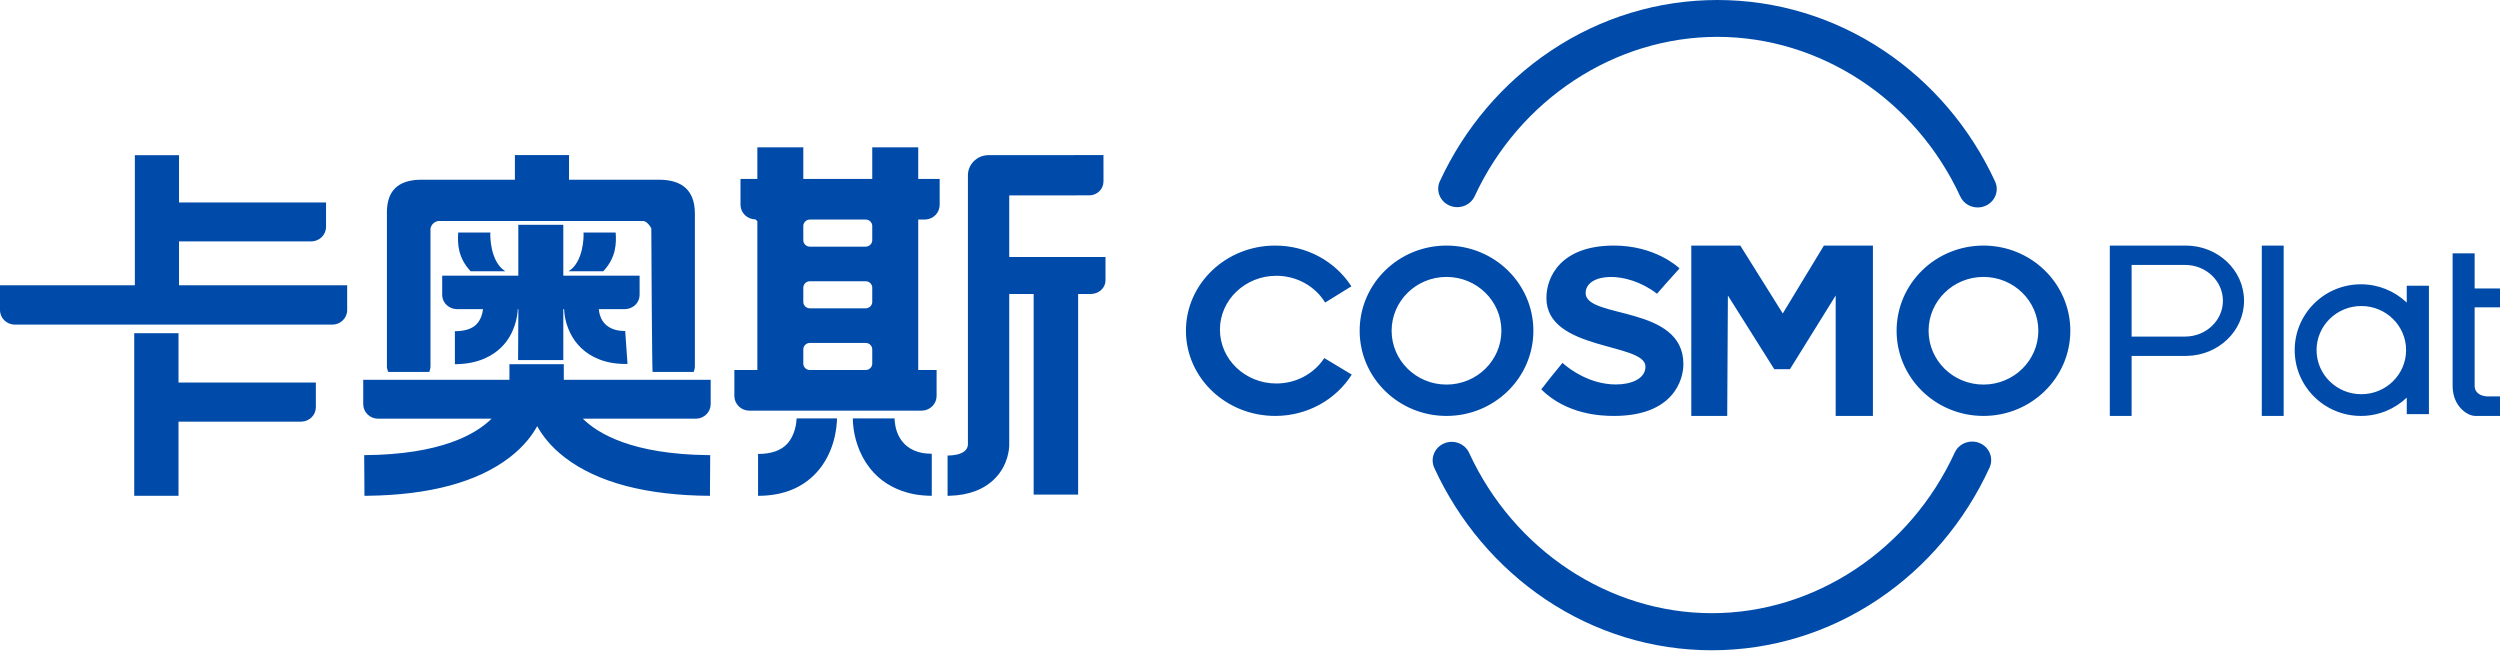 <svg width="180" height="47" viewBox="0 0 180 47" fill="none" xmlns="http://www.w3.org/2000/svg">
<g clip-path="url(#clip0_509_45)">
<path fill-rule="evenodd" clip-rule="evenodd" d="M141.995 31.793C142.182 31.793 142.372 31.83 142.553 31.909C143.245 32.209 143.556 32.999 143.246 33.673C141.471 37.542 138.703 40.818 135.241 43.146C131.668 45.549 127.523 46.819 123.254 46.819C118.988 46.819 114.847 45.551 111.276 43.153C107.817 40.829 105.049 37.558 103.272 33.695C102.962 33.022 103.272 32.232 103.963 31.93C104.654 31.629 105.466 31.93 105.776 32.603C109.003 39.617 115.864 44.149 123.254 44.149C130.653 44.149 137.517 39.609 140.741 32.584C140.969 32.087 141.47 31.793 141.995 31.793ZM12.853 23.99V27.542H22.742V29.318C22.742 29.876 22.291 30.332 21.726 30.357L21.678 30.358H12.853V35.699H9.665V23.99H12.853ZM79.45 11.166L79.451 13.065C79.451 13.601 79.018 14.04 78.473 14.065L78.425 14.066L72.665 14.069V18.505H79.596V20.19C79.596 20.714 79.144 21.143 78.578 21.167L78.528 21.168H77.625V35.613H74.423V21.168H72.665V31.987C72.666 31.992 72.666 32.001 72.666 32.013L72.666 32.039C72.663 32.313 72.588 33.493 71.623 34.464C70.841 35.25 69.736 35.663 68.339 35.697L68.225 35.699V32.8C69.136 32.786 69.643 32.522 69.688 32.029L69.691 31.988V12.62C69.691 11.837 70.329 11.199 71.125 11.172L71.177 11.171L79.45 11.166ZM40.593 26.22V27.347H51.169V29.095C51.169 29.659 50.717 30.12 50.15 30.145L50.102 30.146H41.965C43.054 31.229 45.531 32.704 50.969 32.769L51.135 32.77L51.116 35.699C46.539 35.67 43.027 34.743 40.679 32.946C39.62 32.136 39.016 31.3 38.678 30.682C38.341 31.3 37.737 32.136 36.678 32.946C34.363 34.718 30.916 35.644 26.431 35.697L26.241 35.699L26.222 32.77C31.72 32.735 34.241 31.269 35.359 30.179L35.392 30.146H27.22C26.647 30.146 26.179 29.701 26.154 29.143L26.153 29.095V27.347H36.679V26.22H40.593ZM60.265 30.123C60.252 30.772 60.095 32.613 58.771 34.043C57.775 35.118 56.404 35.675 54.694 35.698L54.58 35.699V32.685C55.514 32.685 56.215 32.444 56.664 31.969C57.236 31.363 57.339 30.484 57.357 30.151L57.358 30.123H60.265ZM64.409 30.123C64.419 30.658 64.604 32.272 66.425 32.618C66.545 32.639 66.871 32.669 67.047 32.671L67.088 32.67V35.699C66.62 35.699 66.059 35.629 65.868 35.593C62.365 34.929 61.43 31.909 61.403 30.175L61.402 30.123H64.409ZM142.809 17.681C146.263 17.681 149.063 20.427 149.063 23.814C149.063 27.201 146.263 29.947 142.809 29.947C139.355 29.947 136.555 27.201 136.555 23.814C136.555 20.427 139.355 17.681 142.809 17.681ZM157.376 17.681C159.693 17.681 161.571 19.46 161.571 21.654C161.571 23.823 159.734 25.587 157.452 25.625L157.376 25.626H153.476V29.947H151.906V17.681H157.376ZM178.174 18.239V20.768H180V22.126H178.174V27.793C178.174 28.292 178.625 28.527 179.09 28.542L179.135 28.542H180V29.947H178.222C177.656 29.947 176.627 29.27 176.59 27.871L176.589 27.793V18.239H178.174ZM104.149 17.681C107.603 17.681 110.403 20.427 110.403 23.814C110.403 27.201 107.603 29.947 104.149 29.947C100.695 29.947 97.895 27.201 97.895 23.814C97.895 20.427 100.695 17.681 104.149 17.681ZM125.301 17.681L128.359 22.569L131.322 17.681H134.85V29.947H132.169V21.278L128.876 26.581H127.747L124.408 21.278L124.36 29.947H121.773V17.681H125.301ZM91.814 17.681C94.099 17.681 96.106 18.819 97.245 20.533L97.299 20.615L95.41 21.784C94.706 20.632 93.397 19.857 91.898 19.857C89.654 19.857 87.835 21.593 87.835 23.734C87.835 25.875 89.654 27.611 91.898 27.611C93.325 27.611 94.579 26.909 95.304 25.848L95.349 25.781L97.326 26.97C96.202 28.754 94.154 29.947 91.814 29.947C88.264 29.947 85.387 27.201 85.387 23.814C85.387 20.427 88.264 17.681 91.814 17.681ZM164.424 17.681V29.947H162.849V17.681H164.424ZM116.204 17.681C119.148 17.681 120.803 19.207 120.92 19.319L120.927 19.325C120.927 19.325 120.511 19.784 120.088 20.257L120.003 20.352C119.721 20.668 119.449 20.977 119.306 21.148C117.037 19.414 114.166 19.681 114.166 21.103C114.166 22.97 121.205 21.948 121.205 26.214C121.205 27.37 120.464 29.947 116.204 29.947C115.278 29.947 112.823 29.858 110.971 28.037C111.09 27.874 111.325 27.575 111.577 27.261L111.657 27.162L111.737 27.062C112.125 26.581 112.499 26.125 112.499 26.125L112.5 26.126L112.508 26.134C112.52 26.145 112.543 26.166 112.577 26.196L112.615 26.228C113.023 26.576 114.469 27.681 116.342 27.681C117.449 27.681 118.473 27.276 118.473 26.392C118.473 24.659 111.341 25.281 111.341 21.459C111.341 19.948 112.36 17.681 116.204 17.681ZM169.986 20.469C171.232 20.469 172.367 20.944 173.216 21.722L173.286 21.788V20.574H174.883V29.819H173.286V28.629C172.43 29.445 171.267 29.947 169.986 29.947C167.353 29.947 165.218 27.826 165.218 25.208C165.218 22.591 167.353 20.469 169.986 20.469ZM57.838 10.609V12.883H62.802V10.609H66.112V12.883H67.656V14.75C67.656 15.319 67.199 15.782 66.627 15.807L66.579 15.808H66.112V26.641H67.435V28.508C67.435 29.076 66.979 29.54 66.406 29.565L66.358 29.566H53.952C53.373 29.566 52.9 29.117 52.875 28.555L52.874 28.508V26.641H54.529V15.928C54.503 15.902 54.482 15.882 54.461 15.861L54.393 15.795C53.814 15.795 53.342 15.346 53.317 14.784L53.316 14.737V12.883H54.529V10.609H57.838ZM170.015 22.033C168.235 22.033 166.792 23.455 166.792 25.208C166.792 26.962 168.235 28.383 170.015 28.383C171.796 28.383 173.239 26.962 173.239 25.208C173.239 23.455 171.796 22.033 170.015 22.033ZM142.809 19.939C140.627 19.939 138.858 21.674 138.858 23.814C138.858 25.954 140.627 27.689 142.809 27.689C144.991 27.689 146.76 25.954 146.76 23.814C146.76 21.674 144.991 19.939 142.809 19.939ZM104.149 19.939C101.966 19.939 100.197 21.674 100.197 23.814C100.197 25.954 101.966 27.689 104.149 27.689C106.331 27.689 108.1 25.954 108.1 23.814C108.1 21.674 106.331 19.939 104.149 19.939ZM40.969 11.166V12.939H47.435C49.139 12.939 50.004 13.729 50.031 15.306L50.031 15.382V26.427C50.02 26.536 49.996 26.633 49.963 26.724L49.943 26.778H46.987C46.968 26.732 46.948 24.785 46.931 22.593L46.93 22.408L46.929 22.221L46.927 22.033L46.925 21.725L46.922 21.311L46.921 21.105C46.92 21.036 46.92 20.968 46.92 20.899L46.918 20.694L46.917 20.491C46.905 18.598 46.897 16.916 46.895 16.528L46.895 16.492L46.895 16.456L46.895 16.444C46.759 16.181 46.594 16.009 46.397 15.929L46.354 15.913H31.536C31.264 15.98 31.087 16.142 31.008 16.395L30.995 16.444V26.427C30.984 26.536 30.959 26.633 30.927 26.724L30.906 26.778H27.951C27.913 26.689 27.883 26.596 27.867 26.491L27.858 26.427V15.276C27.858 13.744 28.66 12.965 30.266 12.94L30.346 12.939H37.073V11.166H40.969ZM62.328 24.691H58.312C58.062 24.691 57.857 24.882 57.839 25.123L57.838 25.157V26.176C57.838 26.422 58.032 26.623 58.278 26.64L58.312 26.641H62.328C62.578 26.641 62.783 26.451 62.801 26.209L62.802 26.176V25.157C62.802 24.899 62.59 24.691 62.328 24.691ZM40.558 16.184V19.849H46.052V21.235C46.052 21.785 45.597 22.233 45.025 22.257L44.975 22.258H43.116C43.15 22.717 43.369 23.589 44.521 23.796C44.609 23.809 44.864 23.832 44.983 23.832L45.014 23.831L45.181 26.2C45.12 26.204 45.055 26.206 44.989 26.206C44.616 26.206 44.186 26.151 44.058 26.128C41.441 25.66 40.682 23.58 40.618 22.303L40.616 22.258H40.558V25.923H37.302L37.322 22.258H37.281C37.252 22.809 37.074 24.038 36.092 25.009C35.544 25.55 34.542 26.194 32.858 26.22L32.752 26.22V23.846C33.442 23.846 33.956 23.688 34.28 23.374C34.626 23.04 34.736 22.571 34.772 22.295L34.776 22.258H32.914C32.337 22.258 31.865 21.825 31.839 21.282L31.838 21.235V19.849H37.318V16.184H40.558ZM157.327 19.075H153.476V24.233H157.327C158.831 24.233 160.05 23.078 160.05 21.654C160.05 20.229 158.831 19.075 157.327 19.075ZM12.89 11.173V14.578H23.475V16.334C23.475 16.911 23 17.379 22.413 17.379H12.89V20.54H24.997V22.325C24.997 22.902 24.521 23.37 23.935 23.37H1.062C0.475 23.37 0 22.902 0 22.325V20.54H9.71V11.173H12.89ZM62.328 20.25H58.312C58.062 20.25 57.857 20.441 57.839 20.682L57.838 20.715V21.734C57.838 21.98 58.032 22.181 58.278 22.198L58.312 22.199H62.328C62.578 22.199 62.783 22.009 62.801 21.767L62.802 21.734V20.715C62.802 20.458 62.59 20.25 62.328 20.25ZM44.328 16.742C44.382 17.505 44.365 18.495 43.498 19.464L43.437 19.53H40.935C41.993 18.891 42.043 17.07 42.013 16.757L42.012 16.742H44.328ZM35.309 16.742C35.277 17 35.308 18.814 36.331 19.494L36.386 19.53H33.884C32.978 18.563 32.939 17.568 32.989 16.794L32.993 16.742H35.309ZM62.328 15.808H58.312C58.062 15.808 57.857 15.999 57.839 16.24L57.838 16.273V17.293C57.838 17.539 58.032 17.74 58.278 17.757L58.312 17.758H62.328C62.578 17.758 62.783 17.568 62.801 17.326L62.802 17.293V16.273C62.802 16.017 62.59 15.808 62.328 15.808ZM123.653 0C127.923 0 132.068 1.262 135.641 3.651C139.102 5.965 141.87 9.221 143.646 13.067C143.955 13.736 143.645 14.521 142.953 14.82C142.771 14.899 142.581 14.936 142.394 14.936C141.869 14.936 141.368 14.643 141.141 14.149C137.917 7.167 131.052 2.654 123.653 2.654C116.263 2.654 109.402 7.159 106.175 14.13C105.865 14.799 105.054 15.098 104.362 14.799C103.671 14.499 103.361 13.714 103.671 13.045C105.449 9.205 108.217 5.954 111.676 3.645C115.246 1.26 119.388 0 123.653 0Z" fill="#004BAA"/>
</g>
<defs>
<clipPath id="clip0_509_45">
<rect width="180" height="47" fill="white"/>
</clipPath>
</defs>
</svg>
